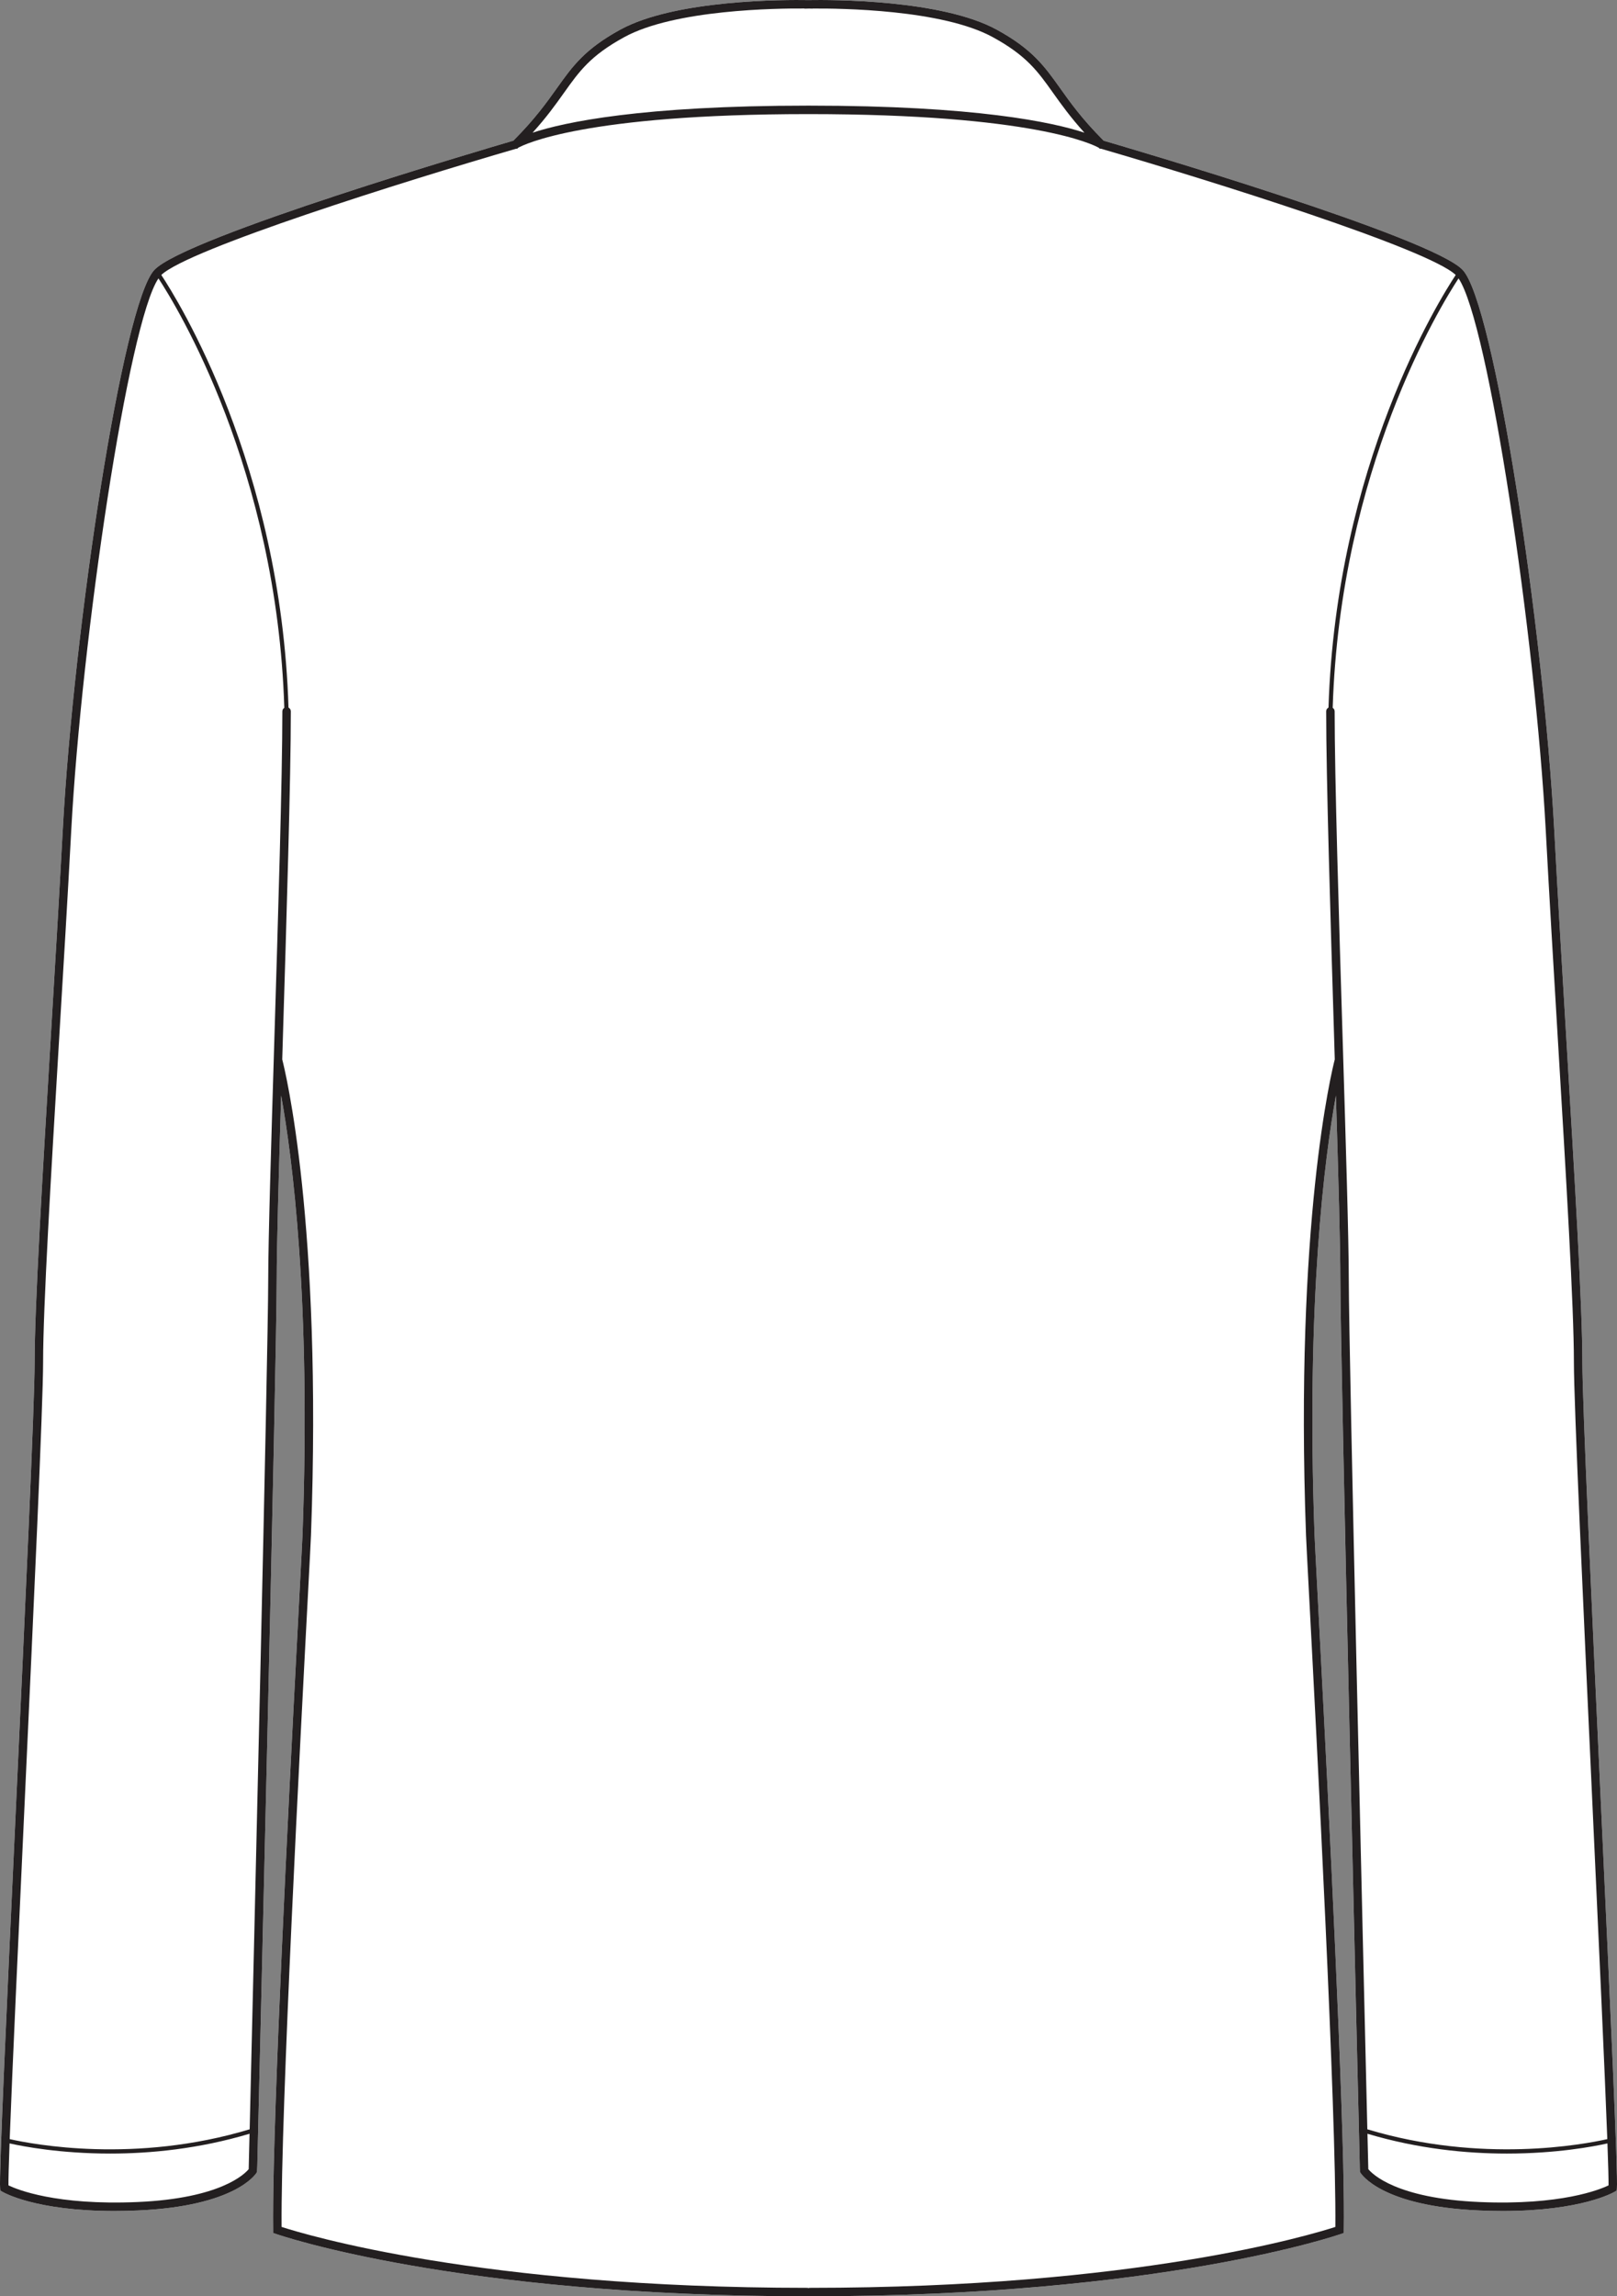 <?xml version="1.0" encoding="UTF-8"?><svg id="Layer_2" xmlns="http://www.w3.org/2000/svg" viewBox="0 0 381.86 542.16"><rect x="0" y="0" width="381.86" height="542.16" fill="#808080" stroke="none"/><defs><style>.cls-1{fill:#231f20;}.cls-2{fill:#fff;}</style></defs><g id="_925"><path class="cls-2" d="M381.83,516.69l-.05.5-.43.26c-.34.2-7.85,4.57-26.5,4.57-1.76,0-3.61-.04-5.56-.13-22.97-.99-27.81-8.57-28.01-8.89l-.14-.23v-.26c0-.07-.01-.42-.03-1,0-.09,0-.18,0-.27-.4-16.64-4.56-189.64-4.58-209.08,0-7.64-.47-24.39-1.05-43.52-2.61,14.41-7.07,48.22-5.05,103.74.04,1.08.3,6.09.7,13.66,1.53,29.08,5.23,99.25,6.08,135.3,0,.09,0,.18,0,.26.13,6.08.19,11.16.14,14.91v.7s-.67.23-.67.23c-.41.15-42.4,14.72-125.43,14.72-.12,0-.22-.03-.32-.07-.1.04-.21.07-.32.07-83.04,0-125.02-14.57-125.43-14.72l-.66-.23v-.7c-.06-3.8,0-8.98.14-15.17.85-36.05,4.55-106.22,6.08-135.3.4-7.57.66-12.58.7-13.66,2.02-55.52-2.44-89.33-5.05-103.74-.58,19.13-1.05,35.88-1.05,43.52-.02,19.44-4.18,192.44-4.58,209.08-.03.75-.04,1.19-.04,1.27v.26s-.14.23-.14.23c-.2.32-5.04,7.9-28.01,8.89-1.95.09-3.81.13-5.56.13-18.65,0-26.16-4.37-26.5-4.57l-.43-.26-.05-.5c-.3-2.86,1.58-43.38,3.75-90.29,2.16-46.69,4.4-94.96,4.4-104.88,0-13.05,1.84-43.76,3.79-76.27.99-16.5,2.01-33.56,2.86-49.39,2.56-47.69,14.16-124.07,21.59-132.1,7.22-7.8,79.29-28.93,84.79-30.54l.12-.11c5.03-5.06,7.78-8.93,10.22-12.35,3.64-5.11,6.52-9.15,14.89-13.74C159.49-.13,185.43-.07,190.91.02c5.52-.09,31.46-.15,44.51,7,8.37,4.59,11.25,8.63,14.89,13.74,1.22,1.72,2.52,3.54,4.14,5.57,1.62,2.03,3.57,4.26,6.08,6.78l.12.11c5.52,1.61,77.57,22.74,84.79,30.54,7.43,8.03,19.02,84.41,21.59,132.1.85,15.83,1.87,32.89,2.86,49.39,1.95,32.51,3.79,63.22,3.79,76.27,0,9.92,2.24,58.19,4.4,104.88,2.17,46.91,4.04,87.43,3.75,90.29Z"/><path class="cls-1" d="M378.08,426.4c-2.16-46.69-4.4-94.96-4.4-104.88,0-13.05-1.84-43.76-3.79-76.27-.99-16.5-2.01-33.56-2.86-49.39-2.57-47.69-14.16-124.07-21.59-132.1-7.22-7.8-79.27-28.93-84.79-30.54l-.12-.11c-2.51-2.52-4.46-4.75-6.08-6.78-1.62-2.03-2.92-3.85-4.14-5.57-3.64-5.11-6.52-9.15-14.89-13.74C222.37-.13,196.43-.07,190.91.02c-5.48-.09-31.42-.15-44.47,7-8.37,4.59-11.25,8.63-14.89,13.74-2.44,3.42-5.19,7.29-10.22,12.35l-.12.11c-5.5,1.61-77.57,22.74-84.79,30.54-7.43,8.03-19.03,84.41-21.59,132.1-.85,15.83-1.87,32.89-2.86,49.39-1.95,32.51-3.79,63.22-3.79,76.27,0,9.92-2.24,58.19-4.4,104.88C1.61,473.31-.27,513.83.03,516.69l.05.5.43.26c.34.2,7.85,4.57,26.5,4.57,1.75,0,3.61-.04,5.56-.13,22.97-.99,27.81-8.57,28.01-8.89l.13-.23v-.26c.01-.08.02-.52.05-1.27.4-16.64,4.56-189.64,4.58-209.08,0-7.64.47-24.39,1.05-43.52,2.61,14.41,7.07,48.22,5.05,103.74-.04,1.08-.3,6.09-.7,13.66-1.53,29.08-5.23,99.25-6.08,135.3-.14,6.19-.2,11.37-.15,15.17v.7s.67.23.67.23c.41.15,42.39,14.72,125.43,14.72.11,0,.22-.03.32-.07.1.04.2.07.32.07,83.03,0,125.02-14.57,125.43-14.72l.66-.23v-.7c.06-3.75,0-8.83-.13-14.91,0-.08,0-.17,0-.26-.85-36.05-4.55-106.22-6.08-135.3-.4-7.57-.66-12.58-.7-13.66-2.02-55.52,2.44-89.33,5.05-103.74.58,19.13,1.05,35.88,1.05,43.52.02,19.44,4.18,192.44,4.58,209.08,0,.09,0,.18,0,.27.02.58.03.93.03,1v.26l.14.23c.2.32,5.04,7.9,28.01,8.89,1.95.09,3.8.13,5.56.13,18.65,0,26.16-4.37,26.5-4.57l.43-.26.05-.5c.29-2.86-1.58-43.38-3.75-90.29ZM133.18,21.92c3.63-5.1,6.25-8.78,14.22-13.14,11.94-6.55,36.1-6.82,42.6-6.77v.04s.09,0,.24-.01c.1,0,.4-.01.83-.02.28.01.46.01.53.01.17.02.26.02.26.02v-.03c6.51-.06,30.66.21,42.6,6.76,7.97,4.36,10.59,8.04,14.22,13.14,1.95,2.74,4.11,5.76,7.41,9.41-7.47-2.46-25.58-6.39-65.16-6.39s-57.69,3.93-65.16,6.39c3.31-3.65,5.46-6.67,7.41-9.41ZM58.73,512.14c-.92,1.12-6.59,6.91-26.25,7.76-19.25.83-28.42-2.94-30.48-3.93-.02-1.37.07-4.86.26-9.91,3.29.74,12.06,2.4,23.77,2.4,9.49,0,20.91-1.1,32.9-4.68-.11,4.5-.18,7.42-.2,8.36ZM64.78,245.7c-.74,24.23-1.44,47.11-1.44,56.45-.02,17.61-3.45,161.54-4.38,200.58-27,8.15-51.12,3.57-56.67,2.32.61-16.41,2.07-47.85,3.49-78.56,2.16-46.71,4.4-95,4.4-104.97,0-12.99,1.84-43.67,3.78-76.15,1-16.5,2.02-33.57,2.87-49.4,2.43-45.34,13.51-119.87,20.59-130.24,4.31,6.56,27.96,45.07,29.72,101.39-.27.18-.46.47-.46.82,0,15.8-1.01,48.71-1.9,77.76ZM308.42,362.46c.04,1.09.3,6.1.7,13.69,1.78,33.74,6.47,122.86,6.23,149.63-5.61,1.82-47.04,14.38-124.1,14.38-.12,0-.22.03-.32.06-.1-.03-.21-.06-.32-.06-77.02,0-118.49-12.56-124.11-14.38-.23-26.77,4.46-115.89,6.24-149.63.4-7.59.66-12.6.7-13.69,2.69-73.95-6.1-109.65-6.79-112.33.04-1.45.09-2.91.13-4.37.89-29.06,1.9-61.99,1.9-77.82,0-.39-.23-.71-.55-.88-1.79-57.27-26.15-96.26-30.04-102.14,6.46-6.16,57.39-22.13,83.8-29.81h.27s.21-.22.21-.22c1.3-.73,15.54-7.95,68.56-7.95s67.2,7.19,68.55,7.95l.21.22h.3c26.41,7.69,77.32,23.65,83.78,29.81-3.89,5.88-28.25,44.87-30.04,102.14-.32.17-.55.49-.55.88,0,15.83,1.01,48.76,1.9,77.82.04,1.46.09,2.92.13,4.37-.69,2.68-9.48,38.38-6.79,112.33ZM318.52,302.15c0-9.34-.7-32.22-1.44-56.45-.89-29.05-1.9-61.96-1.9-77.76,0-.35-.19-.64-.46-.82,1.76-56.3,25.41-94.83,29.72-101.39,7.08,10.37,18.15,84.9,20.59,130.24.85,15.83,1.87,32.9,2.86,49.4,1.95,32.48,3.79,63.16,3.79,76.15,0,9.97,2.24,58.26,4.4,104.97,1.42,30.71,2.88,62.15,3.49,78.56-5.55,1.25-29.68,5.82-56.67-2.32-.93-39.04-4.36-182.97-4.38-200.58ZM379.86,515.97c-2.07,1-11.24,4.75-30.48,3.93-19.7-.85-25.35-6.66-26.25-7.76-.02-.93-.09-3.86-.2-8.36,11.99,3.58,23.41,4.68,32.9,4.68,11.7,0,20.48-1.66,23.77-2.4.19,5.05.28,8.54.26,9.91Z"/></g></svg>